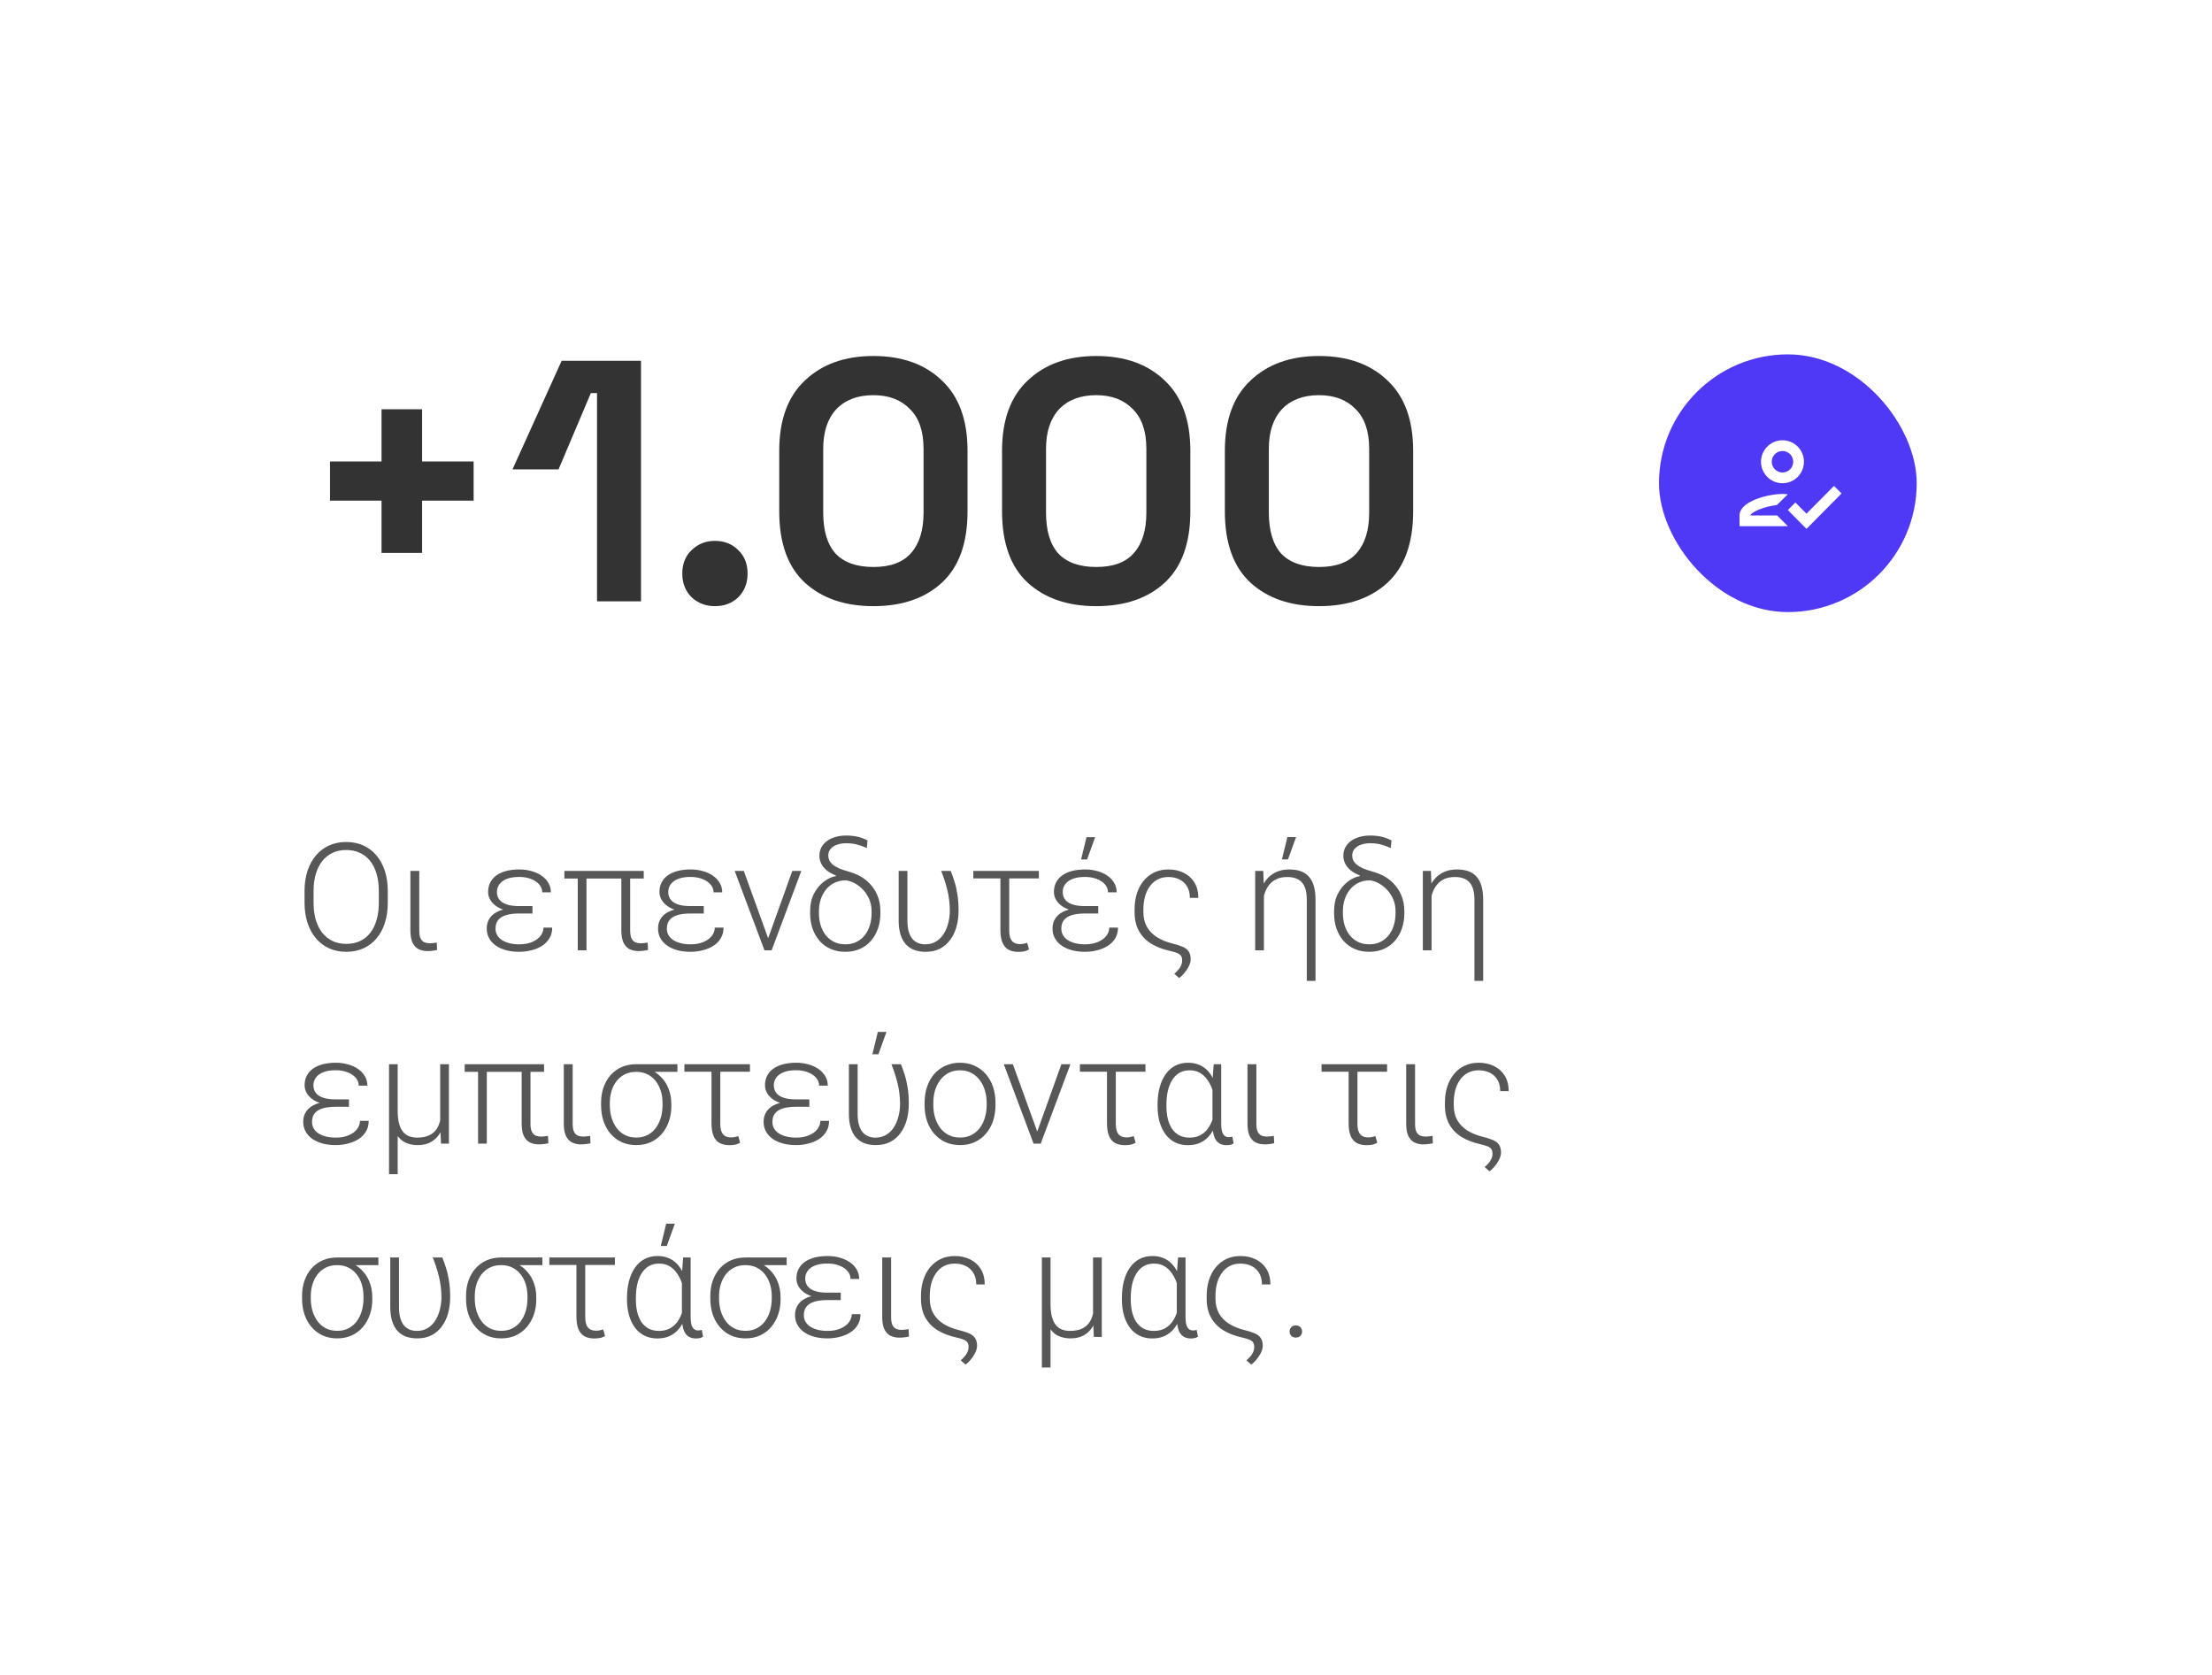 <?xml version="1.0" encoding="UTF-8"?>
<svg xmlns="http://www.w3.org/2000/svg" width="412" height="312" viewBox="0 0 412 312" fill="none">
  <g filter="url(#filter0_d_14473_7647)">
    <rect x="15" y="15" width="382" height="282" rx="24" fill="white" shape-rendering="crispEdges"></rect>
    <path d="M71.064 102.976V93.248H61.464V85.952H71.064V76.224H78.616V85.952H88.216V93.248H78.616V102.976H71.064ZM111.2 112V73.216H110.048L104.032 87.424H95.456L104.608 67.2H119.392V112H111.2ZM133.161 112.896C131.454 112.896 130.004 112.341 128.809 111.232C127.657 110.08 127.081 108.608 127.081 106.816C127.081 105.024 127.657 103.573 128.809 102.464C130.004 101.312 131.454 100.736 133.161 100.736C134.91 100.736 136.361 101.312 137.513 102.464C138.665 103.573 139.241 105.024 139.241 106.816C139.241 108.608 138.665 110.08 137.513 111.232C136.361 112.341 134.91 112.896 133.161 112.896ZM162.674 112.896C157.383 112.896 153.138 111.445 149.938 108.544C146.738 105.6 145.138 101.163 145.138 95.232V83.968C145.138 78.208 146.738 73.835 149.938 70.848C153.138 67.819 157.383 66.304 162.674 66.304C168.007 66.304 172.252 67.819 175.41 70.848C178.61 73.835 180.21 78.208 180.21 83.968V95.232C180.21 101.163 178.61 105.6 175.41 108.544C172.252 111.445 168.007 112.896 162.674 112.896ZM162.674 105.6C165.874 105.6 168.22 104.725 169.714 102.976C171.25 101.227 172.018 98.731 172.018 95.488V83.584C172.018 80.299 171.164 77.824 169.458 76.16C167.794 74.453 165.532 73.6 162.674 73.6C159.73 73.6 157.426 74.475 155.762 76.224C154.14 77.973 153.33 80.427 153.33 83.584V95.488C153.33 98.859 154.098 101.397 155.634 103.104C157.212 104.768 159.559 105.6 162.674 105.6ZM204.174 112.896C198.883 112.896 194.638 111.445 191.438 108.544C188.238 105.6 186.638 101.163 186.638 95.232V83.968C186.638 78.208 188.238 73.835 191.438 70.848C194.638 67.819 198.883 66.304 204.174 66.304C209.507 66.304 213.752 67.819 216.91 70.848C220.11 73.835 221.71 78.208 221.71 83.968V95.232C221.71 101.163 220.11 105.6 216.91 108.544C213.752 111.445 209.507 112.896 204.174 112.896ZM204.174 105.6C207.374 105.6 209.72 104.725 211.214 102.976C212.75 101.227 213.518 98.731 213.518 95.488V83.584C213.518 80.299 212.664 77.824 210.958 76.16C209.294 74.453 207.032 73.6 204.174 73.6C201.23 73.6 198.926 74.475 197.262 76.224C195.64 77.973 194.83 80.427 194.83 83.584V95.488C194.83 98.859 195.598 101.397 197.134 103.104C198.712 104.768 201.059 105.6 204.174 105.6ZM245.674 112.896C240.383 112.896 236.138 111.445 232.938 108.544C229.738 105.6 228.138 101.163 228.138 95.232V83.968C228.138 78.208 229.738 73.835 232.938 70.848C236.138 67.819 240.383 66.304 245.674 66.304C251.007 66.304 255.252 67.819 258.41 70.848C261.61 73.835 263.21 78.208 263.21 83.968V95.232C263.21 101.163 261.61 105.6 258.41 108.544C255.252 111.445 251.007 112.896 245.674 112.896ZM245.674 105.6C248.874 105.6 251.22 104.725 252.714 102.976C254.25 101.227 255.018 98.731 255.018 95.488V83.584C255.018 80.299 254.164 77.824 252.458 76.16C250.794 74.453 248.532 73.6 245.674 73.6C242.73 73.6 240.426 74.475 238.762 76.224C237.14 77.973 236.33 80.427 236.33 83.584V95.488C236.33 98.859 237.098 101.397 238.634 103.104C240.212 104.768 242.559 105.6 245.674 105.6Z" fill="#333333"></path>
    <rect x="309" y="66" width="48" height="48" rx="24" fill="#4F39F6"></rect>
    <g clip-path="url(#clip0_14473_7647)">
      <path d="M332 90C334.21 90 336 88.21 336 86C336 83.79 334.21 82 332 82C329.79 82 328 83.79 328 86C328 88.21 329.79 90 332 90ZM332 84C333.1 84 334 84.9 334 86C334 87.1 333.1 88 332 88C330.9 88 330 87.1 330 86C330 84.9 330.9 84 332 84ZM326 96C326.2 95.37 328.57 94.32 330.96 94.06L333 92.06C332.61 92.02 332.32 92 332 92C329.33 92 324 93.34 324 96V98H333L331 96H326ZM341.6 90.5L336.47 95.67L334.4 93.59L333 95L336.47 98.5L343 91.91L341.6 90.5Z" fill="white"></path>
    </g>
    <path d="M72.227 165.98V168.113C72.227 169.508 72.044 170.77 71.68 171.9C71.324 173.021 70.805 173.983 70.121 174.785C69.447 175.587 68.635 176.202 67.688 176.631C66.74 177.059 65.673 177.273 64.488 177.273C63.331 177.273 62.273 177.059 61.316 176.631C60.368 176.202 59.553 175.587 58.869 174.785C58.185 173.983 57.657 173.021 57.283 171.9C56.91 170.77 56.723 169.508 56.723 168.113V165.98C56.723 164.586 56.905 163.328 57.27 162.207C57.643 161.077 58.172 160.111 58.855 159.309C59.539 158.507 60.355 157.891 61.303 157.463C62.251 157.035 63.303 156.82 64.461 156.82C65.646 156.82 66.712 157.035 67.66 157.463C68.608 157.891 69.424 158.507 70.107 159.309C70.791 160.111 71.315 161.077 71.68 162.207C72.044 163.328 72.227 164.586 72.227 165.98ZM70.559 168.113V165.953C70.559 164.777 70.422 163.72 70.148 162.781C69.884 161.842 69.488 161.04 68.959 160.375C68.439 159.71 67.801 159.199 67.045 158.844C66.288 158.488 65.427 158.311 64.461 158.311C63.522 158.311 62.679 158.488 61.932 158.844C61.184 159.199 60.546 159.71 60.018 160.375C59.498 161.04 59.097 161.842 58.815 162.781C58.541 163.72 58.404 164.777 58.404 165.953V168.113C58.404 169.298 58.541 170.365 58.815 171.312C59.097 172.251 59.503 173.058 60.031 173.732C60.56 174.398 61.198 174.908 61.945 175.264C62.702 175.619 63.55 175.797 64.488 175.797C65.463 175.797 66.325 175.619 67.072 175.264C67.82 174.908 68.453 174.398 68.973 173.732C69.492 173.058 69.884 172.251 70.148 171.312C70.422 170.365 70.559 169.298 70.559 168.113ZM76.438 162.207H78.092V173.268C78.092 173.951 78.178 174.466 78.352 174.812C78.534 175.159 78.771 175.391 79.062 175.51C79.363 175.628 79.682 175.688 80.019 175.688C80.266 175.688 80.498 175.674 80.717 175.646C80.945 175.61 81.154 175.578 81.346 175.551L81.414 176.918C81.213 176.982 80.949 177.032 80.621 177.068C80.302 177.114 79.983 177.137 79.664 177.137C79.035 177.137 78.479 177.023 77.996 176.795C77.513 176.558 77.13 176.157 76.848 175.592C76.574 175.018 76.438 174.238 76.438 173.254V162.207ZM96.535 169.084H99.174V170.137H96.658C95.71 170.137 94.913 170.237 94.266 170.438C93.618 170.629 93.126 170.934 92.789 171.354C92.461 171.764 92.297 172.301 92.297 172.967C92.297 173.386 92.393 173.773 92.584 174.129C92.775 174.484 93.062 174.794 93.445 175.059C93.828 175.314 94.293 175.514 94.84 175.66C95.387 175.806 96.011 175.879 96.713 175.879C97.624 175.879 98.417 175.738 99.092 175.455C99.766 175.173 100.29 174.794 100.664 174.32C101.038 173.846 101.225 173.327 101.225 172.762H102.852C102.852 173.536 102.674 174.211 102.318 174.785C101.972 175.35 101.503 175.82 100.91 176.193C100.318 176.558 99.657 176.827 98.928 177C98.199 177.182 97.46 177.273 96.713 177.273C95.838 177.273 95.031 177.178 94.293 176.986C93.555 176.786 92.912 176.499 92.365 176.125C91.828 175.751 91.408 175.296 91.107 174.758C90.807 174.22 90.656 173.614 90.656 172.939C90.656 172.32 90.784 171.773 91.039 171.299C91.294 170.816 91.668 170.41 92.16 170.082C92.652 169.754 93.263 169.508 93.992 169.344C94.731 169.171 95.578 169.084 96.535 169.084ZM99.174 169.836H96.535C95.66 169.836 94.872 169.74 94.17 169.549C93.477 169.357 92.889 169.093 92.406 168.756C91.923 168.41 91.554 168.013 91.299 167.566C91.044 167.12 90.916 166.641 90.916 166.131C90.916 165.456 91.053 164.859 91.326 164.34C91.6 163.811 91.992 163.369 92.502 163.014C93.012 162.658 93.623 162.389 94.334 162.207C95.045 162.025 95.838 161.934 96.713 161.934C97.515 161.934 98.267 162.034 98.969 162.234C99.68 162.426 100.309 162.708 100.855 163.082C101.402 163.456 101.831 163.907 102.141 164.436C102.451 164.955 102.605 165.543 102.605 166.199H100.992C100.992 165.634 100.801 165.137 100.418 164.709C100.035 164.281 99.52 163.943 98.873 163.697C98.226 163.451 97.506 163.328 96.713 163.328C95.756 163.328 94.967 163.456 94.348 163.711C93.737 163.966 93.286 164.303 92.994 164.723C92.703 165.142 92.557 165.607 92.557 166.117C92.557 166.509 92.634 166.869 92.789 167.197C92.944 167.516 93.186 167.794 93.514 168.031C93.842 168.259 94.266 168.437 94.785 168.564C95.305 168.692 95.929 168.756 96.658 168.756H99.174V169.836ZM119.9 162.207V163.629H105.121V162.207H119.9ZM109.236 162.207V177H107.609V162.207H109.236ZM115.73 162.207H117.371V173.268C117.371 173.951 117.462 174.466 117.645 174.812C117.827 175.159 118.064 175.391 118.355 175.51C118.647 175.628 118.962 175.688 119.299 175.688C119.545 175.688 119.782 175.674 120.01 175.646C120.238 175.61 120.443 175.578 120.625 175.551L120.707 176.918C120.507 176.982 120.242 177.032 119.914 177.068C119.595 177.114 119.276 177.137 118.957 177.137C118.328 177.137 117.772 177.023 117.289 176.795C116.806 176.558 116.423 176.157 116.141 175.592C115.867 175.018 115.73 174.238 115.73 173.254V162.207ZM128.445 169.084H131.084V170.137H128.568C127.62 170.137 126.823 170.237 126.176 170.438C125.529 170.629 125.036 170.934 124.699 171.354C124.371 171.764 124.207 172.301 124.207 172.967C124.207 173.386 124.303 173.773 124.494 174.129C124.686 174.484 124.973 174.794 125.355 175.059C125.738 175.314 126.203 175.514 126.75 175.66C127.297 175.806 127.921 175.879 128.623 175.879C129.535 175.879 130.327 175.738 131.002 175.455C131.676 175.173 132.201 174.794 132.574 174.32C132.948 173.846 133.135 173.327 133.135 172.762H134.762C134.762 173.536 134.584 174.211 134.229 174.785C133.882 175.35 133.413 175.82 132.82 176.193C132.228 176.558 131.567 176.827 130.838 177C130.109 177.182 129.37 177.273 128.623 177.273C127.748 177.273 126.941 177.178 126.203 176.986C125.465 176.786 124.822 176.499 124.275 176.125C123.738 175.751 123.318 175.296 123.018 174.758C122.717 174.22 122.566 173.614 122.566 172.939C122.566 172.32 122.694 171.773 122.949 171.299C123.204 170.816 123.578 170.41 124.07 170.082C124.562 169.754 125.173 169.508 125.902 169.344C126.641 169.171 127.488 169.084 128.445 169.084ZM131.084 169.836H128.445C127.57 169.836 126.782 169.74 126.08 169.549C125.387 169.357 124.799 169.093 124.316 168.756C123.833 168.41 123.464 168.013 123.209 167.566C122.954 167.12 122.826 166.641 122.826 166.131C122.826 165.456 122.963 164.859 123.236 164.34C123.51 163.811 123.902 163.369 124.412 163.014C124.923 162.658 125.533 162.389 126.244 162.207C126.955 162.025 127.748 161.934 128.623 161.934C129.425 161.934 130.177 162.034 130.879 162.234C131.59 162.426 132.219 162.708 132.766 163.082C133.312 163.456 133.741 163.907 134.051 164.436C134.361 164.955 134.516 165.543 134.516 166.199H132.902C132.902 165.634 132.711 165.137 132.328 164.709C131.945 164.281 131.43 163.943 130.783 163.697C130.136 163.451 129.416 163.328 128.623 163.328C127.666 163.328 126.878 163.456 126.258 163.711C125.647 163.966 125.196 164.303 124.904 164.723C124.613 165.142 124.467 165.607 124.467 166.117C124.467 166.509 124.544 166.869 124.699 167.197C124.854 167.516 125.096 167.794 125.424 168.031C125.752 168.259 126.176 168.437 126.695 168.564C127.215 168.692 127.839 168.756 128.568 168.756H131.084V169.836ZM142.828 175.428L147.572 162.207H149.254L143.717 177H142.527L142.828 175.428ZM138.535 162.207L143.334 175.469L143.594 177H142.391L136.84 162.207H138.535ZM152.617 159.377C152.617 158.639 152.822 157.987 153.232 157.422C153.652 156.857 154.235 156.415 154.982 156.096C155.739 155.777 156.618 155.617 157.621 155.617C158.341 155.617 159.02 155.686 159.658 155.822C160.305 155.959 160.948 156.196 161.586 156.533L161.449 157.941C160.93 157.714 160.365 157.508 159.754 157.326C159.152 157.144 158.432 157.053 157.594 157.053C156.974 157.053 156.409 157.144 155.898 157.326C155.397 157.499 155.001 157.759 154.709 158.105C154.417 158.443 154.271 158.853 154.271 159.336C154.271 159.628 154.331 159.915 154.449 160.197C154.568 160.471 154.768 160.735 155.051 160.99C155.333 161.236 155.721 161.473 156.213 161.701C156.705 161.92 157.32 162.13 158.059 162.33C159.38 162.695 160.479 163.242 161.354 163.971C162.229 164.7 162.885 165.552 163.322 166.527C163.76 167.503 163.979 168.546 163.979 169.658V170.109C163.979 171.139 163.824 172.092 163.514 172.967C163.213 173.842 162.775 174.603 162.201 175.25C161.636 175.888 160.952 176.385 160.15 176.74C159.348 177.096 158.451 177.273 157.457 177.273C156.445 177.273 155.534 177.096 154.723 176.74C153.921 176.385 153.232 175.888 152.658 175.25C152.093 174.603 151.656 173.842 151.346 172.967C151.045 172.092 150.895 171.139 150.895 170.109V169.658C150.895 168.446 151.127 167.384 151.592 166.473C152.066 165.552 152.667 164.809 153.396 164.244C154.135 163.67 154.9 163.31 155.693 163.164V163.055C154.973 162.772 154.385 162.439 153.93 162.057C153.474 161.665 153.141 161.241 152.932 160.785C152.722 160.329 152.617 159.86 152.617 159.377ZM152.535 169.658V170.109C152.535 170.884 152.64 171.618 152.85 172.311C153.059 173.003 153.369 173.618 153.779 174.156C154.199 174.685 154.714 175.104 155.324 175.414C155.935 175.724 156.646 175.879 157.457 175.879C158.259 175.879 158.961 175.724 159.562 175.414C160.173 175.104 160.684 174.685 161.094 174.156C161.504 173.618 161.814 173.003 162.023 172.311C162.233 171.618 162.338 170.884 162.338 170.109V169.658C162.338 168.938 162.21 168.259 161.955 167.621C161.709 166.983 161.363 166.409 160.916 165.898C160.479 165.388 159.977 164.964 159.412 164.627C158.847 164.29 158.245 164.066 157.607 163.957C156.787 163.957 156.058 164.112 155.42 164.422C154.791 164.732 154.262 165.156 153.834 165.693C153.406 166.231 153.082 166.842 152.863 167.525C152.645 168.209 152.535 168.92 152.535 169.658ZM167.383 162.207H169.01V171.463C169.01 172.256 169.092 172.935 169.256 173.5C169.42 174.065 169.648 174.521 169.939 174.867C170.24 175.214 170.591 175.469 170.992 175.633C171.393 175.797 171.831 175.879 172.305 175.879C173.098 175.879 173.781 175.701 174.355 175.346C174.939 174.99 175.417 174.512 175.791 173.91C176.165 173.299 176.443 172.625 176.625 171.887C176.816 171.139 176.912 170.378 176.912 169.604C176.903 168.236 176.743 166.938 176.434 165.707C176.124 164.467 175.745 163.301 175.299 162.207H177.076C177.322 162.809 177.555 163.465 177.773 164.176C178.001 164.878 178.184 165.671 178.32 166.555C178.466 167.439 178.539 168.446 178.539 169.576C178.539 170.643 178.411 171.645 178.156 172.584C177.901 173.514 177.514 174.329 176.994 175.031C176.484 175.733 175.846 176.285 175.08 176.686C174.314 177.077 173.417 177.273 172.387 177.273C171.63 177.273 170.942 177.164 170.322 176.945C169.712 176.717 169.188 176.371 168.75 175.906C168.312 175.432 167.975 174.826 167.738 174.088C167.501 173.34 167.383 172.456 167.383 171.436V162.207ZM193.496 162.207V163.602H181.287V162.207H193.496ZM186.332 162.207H187.973V173.24C187.973 173.924 188.059 174.457 188.232 174.84C188.406 175.214 188.643 175.473 188.943 175.619C189.244 175.765 189.581 175.838 189.955 175.838C190.219 175.838 190.461 175.815 190.68 175.77C190.898 175.724 191.113 175.669 191.322 175.605L191.664 176.836C191.336 177.027 191.003 177.15 190.666 177.205C190.338 177.26 190.001 177.287 189.654 177.287C188.934 177.287 188.328 177.15 187.836 176.877C187.344 176.604 186.97 176.166 186.715 175.564C186.46 174.963 186.332 174.17 186.332 173.186V162.207ZM201.918 169.084H204.557V170.137H202.041C201.093 170.137 200.296 170.237 199.648 170.438C199.001 170.629 198.509 170.934 198.172 171.354C197.844 171.764 197.68 172.301 197.68 172.967C197.68 173.386 197.775 173.773 197.967 174.129C198.158 174.484 198.445 174.794 198.828 175.059C199.211 175.314 199.676 175.514 200.223 175.66C200.77 175.806 201.394 175.879 202.096 175.879C203.007 175.879 203.8 175.738 204.475 175.455C205.149 175.173 205.673 174.794 206.047 174.32C206.421 173.846 206.607 173.327 206.607 172.762H208.234C208.234 173.536 208.057 174.211 207.701 174.785C207.355 175.35 206.885 175.82 206.293 176.193C205.701 176.558 205.04 176.827 204.311 177C203.581 177.182 202.843 177.273 202.096 177.273C201.221 177.273 200.414 177.178 199.676 176.986C198.938 176.786 198.295 176.499 197.748 176.125C197.21 175.751 196.791 175.296 196.49 174.758C196.189 174.22 196.039 173.614 196.039 172.939C196.039 172.32 196.167 171.773 196.422 171.299C196.677 170.816 197.051 170.41 197.543 170.082C198.035 169.754 198.646 169.508 199.375 169.344C200.113 169.171 200.961 169.084 201.918 169.084ZM204.557 169.836H201.918C201.043 169.836 200.255 169.74 199.553 169.549C198.86 169.357 198.272 169.093 197.789 168.756C197.306 168.41 196.937 168.013 196.682 167.566C196.426 167.12 196.299 166.641 196.299 166.131C196.299 165.456 196.436 164.859 196.709 164.34C196.982 163.811 197.374 163.369 197.885 163.014C198.395 162.658 199.006 162.389 199.717 162.207C200.428 162.025 201.221 161.934 202.096 161.934C202.898 161.934 203.65 162.034 204.352 162.234C205.062 162.426 205.691 162.708 206.238 163.082C206.785 163.456 207.214 163.907 207.523 164.436C207.833 164.955 207.988 165.543 207.988 166.199H206.375C206.375 165.634 206.184 165.137 205.801 164.709C205.418 164.281 204.903 163.943 204.256 163.697C203.609 163.451 202.889 163.328 202.096 163.328C201.139 163.328 200.35 163.456 199.73 163.711C199.12 163.966 198.669 164.303 198.377 164.723C198.085 165.142 197.939 165.607 197.939 166.117C197.939 166.509 198.017 166.869 198.172 167.197C198.327 167.516 198.568 167.794 198.896 168.031C199.225 168.259 199.648 168.437 200.168 168.564C200.688 168.692 201.312 168.756 202.041 168.756H204.557V169.836ZM201.357 160.074L202.369 155.918H203.982L202.479 160.074H201.357ZM217.627 161.934C218.657 161.934 219.591 162.134 220.43 162.535C221.268 162.936 221.938 163.529 222.439 164.312C222.941 165.096 223.191 166.067 223.191 167.225H221.619C221.619 166.404 221.451 165.707 221.113 165.133C220.776 164.549 220.307 164.107 219.705 163.807C219.104 163.497 218.411 163.342 217.627 163.342C216.834 163.342 216.141 163.506 215.549 163.834C214.965 164.153 214.482 164.595 214.1 165.16C213.717 165.716 213.43 166.354 213.238 167.074C213.056 167.785 212.965 168.533 212.965 169.316V169.891C212.965 170.921 213.179 171.823 213.607 172.598C214.036 173.363 214.651 174.006 215.453 174.525C216.264 175.045 217.24 175.446 218.379 175.729C219.135 175.911 219.764 176.111 220.266 176.33C220.767 176.54 221.141 176.827 221.387 177.191C221.642 177.556 221.77 178.053 221.77 178.682C221.76 179.119 221.633 179.57 221.387 180.035C221.15 180.5 220.863 180.924 220.525 181.307C220.197 181.689 219.896 181.972 219.623 182.154L218.721 181.361C218.967 181.152 219.199 180.924 219.418 180.678C219.646 180.432 219.828 180.158 219.965 179.857C220.111 179.557 220.184 179.219 220.184 178.846C220.184 178.499 220.111 178.221 219.965 178.012C219.828 177.811 219.596 177.643 219.268 177.506C218.939 177.369 218.493 177.237 217.928 177.109C216.57 176.809 215.398 176.357 214.414 175.756C213.43 175.145 212.669 174.357 212.131 173.391C211.593 172.424 211.324 171.258 211.324 169.891V169.316C211.324 168.277 211.465 167.311 211.748 166.418C212.031 165.516 212.445 164.732 212.992 164.066C213.539 163.392 214.2 162.868 214.975 162.494C215.758 162.12 216.643 161.934 217.627 161.934ZM235.414 165.365V177H233.787V162.207H235.291L235.414 165.365ZM235.113 169.275L234.266 169.289C234.266 168.223 234.389 167.243 234.635 166.35C234.881 165.447 235.25 164.668 235.742 164.012C236.234 163.346 236.845 162.836 237.574 162.48C238.303 162.116 239.146 161.934 240.104 161.934C240.887 161.934 241.585 162.034 242.195 162.234C242.806 162.435 243.321 162.763 243.74 163.219C244.16 163.665 244.479 164.253 244.697 164.982C244.916 165.702 245.025 166.587 245.025 167.635V182.688H243.398V167.635C243.398 166.796 243.312 166.104 243.139 165.557C242.965 165.001 242.715 164.563 242.387 164.244C242.059 163.916 241.671 163.684 241.225 163.547C240.787 163.41 240.295 163.342 239.748 163.342C238.864 163.342 238.126 163.51 237.533 163.848C236.941 164.176 236.467 164.627 236.111 165.201C235.756 165.766 235.501 166.404 235.346 167.115C235.191 167.817 235.113 168.537 235.113 169.275ZM238.777 160.061L239.789 155.904H241.402L239.898 160.061H238.777ZM250.207 159.377C250.207 158.639 250.412 157.987 250.822 157.422C251.242 156.857 251.825 156.415 252.572 156.096C253.329 155.777 254.208 155.617 255.211 155.617C255.931 155.617 256.61 155.686 257.248 155.822C257.895 155.959 258.538 156.196 259.176 156.533L259.039 157.941C258.52 157.714 257.954 157.508 257.344 157.326C256.742 157.144 256.022 157.053 255.184 157.053C254.564 157.053 253.999 157.144 253.488 157.326C252.987 157.499 252.59 157.759 252.299 158.105C252.007 158.443 251.861 158.853 251.861 159.336C251.861 159.628 251.921 159.915 252.039 160.197C252.158 160.471 252.358 160.735 252.641 160.99C252.923 161.236 253.311 161.473 253.803 161.701C254.295 161.92 254.91 162.13 255.648 162.33C256.97 162.695 258.068 163.242 258.943 163.971C259.818 164.7 260.475 165.552 260.912 166.527C261.35 167.503 261.568 168.546 261.568 169.658V170.109C261.568 171.139 261.413 172.092 261.104 172.967C260.803 173.842 260.365 174.603 259.791 175.25C259.226 175.888 258.542 176.385 257.74 176.74C256.938 177.096 256.04 177.273 255.047 177.273C254.035 177.273 253.124 177.096 252.312 176.74C251.51 176.385 250.822 175.888 250.248 175.25C249.683 174.603 249.245 173.842 248.936 172.967C248.635 172.092 248.484 171.139 248.484 170.109V169.658C248.484 168.446 248.717 167.384 249.182 166.473C249.656 165.552 250.257 164.809 250.986 164.244C251.725 163.67 252.49 163.31 253.283 163.164V163.055C252.563 162.772 251.975 162.439 251.52 162.057C251.064 161.665 250.731 161.241 250.521 160.785C250.312 160.329 250.207 159.86 250.207 159.377ZM250.125 169.658V170.109C250.125 170.884 250.23 171.618 250.439 172.311C250.649 173.003 250.959 173.618 251.369 174.156C251.788 174.685 252.303 175.104 252.914 175.414C253.525 175.724 254.236 175.879 255.047 175.879C255.849 175.879 256.551 175.724 257.152 175.414C257.763 175.104 258.273 174.685 258.684 174.156C259.094 173.618 259.404 173.003 259.613 172.311C259.823 171.618 259.928 170.884 259.928 170.109V169.658C259.928 168.938 259.8 168.259 259.545 167.621C259.299 166.983 258.952 166.409 258.506 165.898C258.068 165.388 257.567 164.964 257.002 164.627C256.437 164.29 255.835 164.066 255.197 163.957C254.377 163.957 253.648 164.112 253.01 164.422C252.381 164.732 251.852 165.156 251.424 165.693C250.995 166.231 250.672 166.842 250.453 167.525C250.234 168.209 250.125 168.92 250.125 169.658ZM266.641 165.365V177H265.014V162.207H266.518L266.641 165.365ZM266.34 169.275L265.492 169.289C265.492 168.223 265.615 167.243 265.861 166.35C266.107 165.447 266.477 164.668 266.969 164.012C267.461 163.346 268.072 162.836 268.801 162.48C269.53 162.116 270.373 161.934 271.33 161.934C272.114 161.934 272.811 162.034 273.422 162.234C274.033 162.435 274.548 162.763 274.967 163.219C275.386 163.665 275.705 164.253 275.924 164.982C276.143 165.702 276.252 166.587 276.252 167.635V182.688H274.625V167.635C274.625 166.796 274.538 166.104 274.365 165.557C274.192 165.001 273.941 164.563 273.613 164.244C273.285 163.916 272.898 163.684 272.451 163.547C272.014 163.41 271.521 163.342 270.975 163.342C270.09 163.342 269.352 163.51 268.76 163.848C268.167 164.176 267.693 164.627 267.338 165.201C266.982 165.766 266.727 166.404 266.572 167.115C266.417 167.817 266.34 168.537 266.34 169.275ZM62.355 205.084H64.994V206.137H62.478C61.531 206.137 60.733 206.237 60.086 206.438C59.439 206.629 58.947 206.934 58.609 207.354C58.281 207.764 58.117 208.301 58.117 208.967C58.117 209.386 58.213 209.773 58.404 210.129C58.596 210.484 58.883 210.794 59.266 211.059C59.648 211.314 60.113 211.514 60.66 211.66C61.207 211.806 61.831 211.879 62.533 211.879C63.445 211.879 64.238 211.738 64.912 211.455C65.587 211.173 66.111 210.794 66.484 210.32C66.858 209.846 67.045 209.327 67.045 208.762H68.672C68.672 209.536 68.494 210.211 68.139 210.785C67.792 211.35 67.323 211.82 66.731 212.193C66.138 212.558 65.477 212.827 64.748 213C64.019 213.182 63.281 213.273 62.533 213.273C61.658 213.273 60.852 213.178 60.113 212.986C59.375 212.786 58.732 212.499 58.185 212.125C57.648 211.751 57.228 211.296 56.928 210.758C56.627 210.22 56.477 209.614 56.477 208.939C56.477 208.32 56.604 207.773 56.859 207.299C57.115 206.816 57.488 206.41 57.98 206.082C58.473 205.754 59.083 205.508 59.812 205.344C60.551 205.171 61.398 205.084 62.355 205.084ZM64.994 205.836H62.355C61.48 205.836 60.692 205.74 59.99 205.549C59.297 205.357 58.71 205.093 58.227 204.756C57.743 204.41 57.374 204.013 57.119 203.566C56.864 203.12 56.736 202.641 56.736 202.131C56.736 201.456 56.873 200.859 57.147 200.34C57.42 199.811 57.812 199.369 58.322 199.014C58.833 198.658 59.443 198.389 60.154 198.207C60.865 198.025 61.658 197.934 62.533 197.934C63.335 197.934 64.087 198.034 64.789 198.234C65.5 198.426 66.129 198.708 66.676 199.082C67.223 199.456 67.651 199.907 67.961 200.436C68.271 200.955 68.426 201.543 68.426 202.199H66.812C66.812 201.634 66.621 201.137 66.238 200.709C65.856 200.281 65.341 199.943 64.693 199.697C64.046 199.451 63.326 199.328 62.533 199.328C61.576 199.328 60.788 199.456 60.168 199.711C59.557 199.966 59.106 200.303 58.815 200.723C58.523 201.142 58.377 201.607 58.377 202.117C58.377 202.509 58.454 202.869 58.609 203.197C58.764 203.516 59.006 203.794 59.334 204.031C59.662 204.259 60.086 204.437 60.605 204.564C61.125 204.692 61.749 204.756 62.478 204.756H64.994V205.836ZM81.988 198.207H83.615V213H82.139L81.988 209.582V198.207ZM82.234 206.123L83.055 206.096C83.055 207.135 82.954 208.092 82.754 208.967C82.562 209.833 82.253 210.589 81.824 211.236C81.405 211.883 80.863 212.385 80.197 212.74C79.532 213.096 78.73 213.273 77.791 213.273C77.053 213.273 76.369 213.15 75.74 212.904C75.111 212.658 74.574 212.243 74.127 211.66C73.689 211.077 73.38 210.284 73.197 209.281L73.006 206.848H74.072C74.072 207.868 74.168 208.707 74.359 209.363C74.551 210.02 74.815 210.53 75.152 210.895C75.49 211.259 75.872 211.514 76.301 211.66C76.738 211.806 77.194 211.879 77.668 211.879C78.607 211.879 79.372 211.733 79.965 211.441C80.566 211.15 81.031 210.744 81.359 210.225C81.688 209.705 81.915 209.099 82.043 208.406C82.171 207.704 82.234 206.943 82.234 206.123ZM72.459 198.207H74.072V218.688H72.459V198.207ZM101.334 198.207V199.629H86.555V198.207H101.334ZM90.67 198.207V213H89.043V198.207H90.67ZM97.164 198.207H98.805V209.268C98.805 209.951 98.896 210.466 99.078 210.812C99.26 211.159 99.497 211.391 99.789 211.51C100.081 211.628 100.395 211.688 100.732 211.688C100.979 211.688 101.215 211.674 101.443 211.646C101.671 211.61 101.876 211.578 102.059 211.551L102.141 212.918C101.94 212.982 101.676 213.032 101.348 213.068C101.029 213.114 100.71 213.137 100.391 213.137C99.762 213.137 99.206 213.023 98.723 212.795C98.24 212.558 97.857 212.157 97.574 211.592C97.301 211.018 97.164 210.238 97.164 209.254V198.207ZM105.012 198.207H106.666V209.268C106.666 209.951 106.753 210.466 106.926 210.812C107.108 211.159 107.345 211.391 107.637 211.51C107.938 211.628 108.257 211.688 108.594 211.688C108.84 211.688 109.072 211.674 109.291 211.646C109.519 211.61 109.729 211.578 109.92 211.551L109.988 212.918C109.788 212.982 109.523 213.032 109.195 213.068C108.876 213.114 108.557 213.137 108.238 213.137C107.609 213.137 107.053 213.023 106.57 212.795C106.087 212.558 105.704 212.157 105.422 211.592C105.148 211.018 105.012 210.238 105.012 209.254V198.207ZM111.957 205.836V205.385C111.957 204.346 112.107 203.393 112.408 202.527C112.718 201.652 113.156 200.891 113.721 200.244C114.295 199.597 114.983 199.096 115.785 198.74C116.587 198.385 117.485 198.207 118.479 198.207C118.734 198.216 118.971 198.271 119.189 198.371C119.408 198.471 119.641 198.585 119.887 198.713C120.133 198.831 120.415 198.941 120.734 199.041C121.637 199.387 122.407 199.88 123.045 200.518C123.692 201.146 124.184 201.894 124.521 202.76C124.868 203.626 125.041 204.583 125.041 205.631V206.068C125.041 207.071 124.886 208.01 124.576 208.885C124.275 209.751 123.838 210.516 123.264 211.182C122.699 211.838 122.015 212.353 121.213 212.727C120.411 213.091 119.508 213.273 118.506 213.273C117.503 213.273 116.601 213.091 115.799 212.727C114.997 212.353 114.309 211.833 113.734 211.168C113.16 210.503 112.718 209.719 112.408 208.816C112.107 207.905 111.957 206.911 111.957 205.836ZM113.584 205.385V205.836C113.584 206.647 113.689 207.417 113.898 208.146C114.117 208.867 114.432 209.509 114.842 210.074C115.252 210.63 115.762 211.068 116.373 211.387C116.993 211.706 117.704 211.865 118.506 211.865C119.317 211.865 120.023 211.706 120.625 211.387C121.236 211.068 121.746 210.63 122.156 210.074C122.566 209.509 122.876 208.867 123.086 208.146C123.296 207.417 123.4 206.647 123.4 205.836V205.385C123.4 204.628 123.296 203.904 123.086 203.211C122.876 202.518 122.562 201.903 122.143 201.365C121.732 200.827 121.222 200.404 120.611 200.094C120.001 199.784 119.29 199.629 118.479 199.629C117.686 199.629 116.984 199.784 116.373 200.094C115.762 200.404 115.247 200.827 114.828 201.365C114.418 201.903 114.108 202.518 113.898 203.211C113.689 203.904 113.584 204.628 113.584 205.385ZM126.176 198.207V199.629H118.465V198.207H126.176ZM139.684 198.207V199.602H127.475V198.207H139.684ZM132.52 198.207H134.16V209.24C134.16 209.924 134.247 210.457 134.42 210.84C134.593 211.214 134.83 211.473 135.131 211.619C135.432 211.765 135.769 211.838 136.143 211.838C136.407 211.838 136.648 211.815 136.867 211.77C137.086 211.724 137.3 211.669 137.51 211.605L137.852 212.836C137.523 213.027 137.191 213.15 136.854 213.205C136.525 213.26 136.188 213.287 135.842 213.287C135.122 213.287 134.516 213.15 134.023 212.877C133.531 212.604 133.158 212.166 132.902 211.564C132.647 210.963 132.52 210.17 132.52 209.186V198.207ZM148.105 205.084H150.744V206.137H148.229C147.281 206.137 146.483 206.237 145.836 206.438C145.189 206.629 144.697 206.934 144.359 207.354C144.031 207.764 143.867 208.301 143.867 208.967C143.867 209.386 143.963 209.773 144.154 210.129C144.346 210.484 144.633 210.794 145.016 211.059C145.398 211.314 145.863 211.514 146.41 211.66C146.957 211.806 147.581 211.879 148.283 211.879C149.195 211.879 149.988 211.738 150.662 211.455C151.337 211.173 151.861 210.794 152.234 210.32C152.608 209.846 152.795 209.327 152.795 208.762H154.422C154.422 209.536 154.244 210.211 153.889 210.785C153.542 211.35 153.073 211.82 152.48 212.193C151.888 212.558 151.227 212.827 150.498 213C149.769 213.182 149.031 213.273 148.283 213.273C147.408 213.273 146.602 213.178 145.863 212.986C145.125 212.786 144.482 212.499 143.936 212.125C143.398 211.751 142.979 211.296 142.678 210.758C142.377 210.22 142.227 209.614 142.227 208.939C142.227 208.32 142.354 207.773 142.609 207.299C142.865 206.816 143.238 206.41 143.73 206.082C144.223 205.754 144.833 205.508 145.562 205.344C146.301 205.171 147.148 205.084 148.105 205.084ZM150.744 205.836H148.105C147.23 205.836 146.442 205.74 145.74 205.549C145.048 205.357 144.46 205.093 143.977 204.756C143.493 204.41 143.124 204.013 142.869 203.566C142.614 203.12 142.486 202.641 142.486 202.131C142.486 201.456 142.623 200.859 142.896 200.34C143.17 199.811 143.562 199.369 144.072 199.014C144.583 198.658 145.193 198.389 145.904 198.207C146.615 198.025 147.408 197.934 148.283 197.934C149.085 197.934 149.837 198.034 150.539 198.234C151.25 198.426 151.879 198.708 152.426 199.082C152.973 199.456 153.401 199.907 153.711 200.436C154.021 200.955 154.176 201.543 154.176 202.199H152.562C152.562 201.634 152.371 201.137 151.988 200.709C151.605 200.281 151.09 199.943 150.443 199.697C149.796 199.451 149.076 199.328 148.283 199.328C147.326 199.328 146.538 199.456 145.918 199.711C145.307 199.966 144.856 200.303 144.564 200.723C144.273 201.142 144.127 201.607 144.127 202.117C144.127 202.509 144.204 202.869 144.359 203.197C144.514 203.516 144.756 203.794 145.084 204.031C145.412 204.259 145.836 204.437 146.355 204.564C146.875 204.692 147.499 204.756 148.229 204.756H150.744V205.836ZM158.113 198.207H159.74V207.463C159.74 208.256 159.822 208.935 159.986 209.5C160.15 210.065 160.378 210.521 160.67 210.867C160.971 211.214 161.322 211.469 161.723 211.633C162.124 211.797 162.561 211.879 163.035 211.879C163.828 211.879 164.512 211.701 165.086 211.346C165.669 210.99 166.148 210.512 166.521 209.91C166.895 209.299 167.173 208.625 167.355 207.887C167.547 207.139 167.643 206.378 167.643 205.604C167.633 204.236 167.474 202.938 167.164 201.707C166.854 200.467 166.476 199.301 166.029 198.207H167.807C168.053 198.809 168.285 199.465 168.504 200.176C168.732 200.878 168.914 201.671 169.051 202.555C169.197 203.439 169.27 204.446 169.27 205.576C169.27 206.643 169.142 207.645 168.887 208.584C168.632 209.514 168.244 210.329 167.725 211.031C167.214 211.733 166.576 212.285 165.811 212.686C165.045 213.077 164.147 213.273 163.117 213.273C162.361 213.273 161.673 213.164 161.053 212.945C160.442 212.717 159.918 212.371 159.48 211.906C159.043 211.432 158.706 210.826 158.469 210.088C158.232 209.34 158.113 208.456 158.113 207.436V198.207ZM162.488 196.348L163.5 192.191H165.113L163.609 196.348H162.488ZM172.209 205.836V205.385C172.209 204.309 172.364 203.316 172.674 202.404C172.984 201.493 173.426 200.704 174 200.039C174.583 199.374 175.281 198.859 176.092 198.494C176.903 198.12 177.805 197.934 178.799 197.934C179.801 197.934 180.708 198.12 181.52 198.494C182.331 198.859 183.028 199.374 183.611 200.039C184.195 200.704 184.641 201.493 184.951 202.404C185.261 203.316 185.416 204.309 185.416 205.385V205.836C185.416 206.911 185.261 207.905 184.951 208.816C184.641 209.719 184.195 210.503 183.611 211.168C183.037 211.833 182.344 212.353 181.533 212.727C180.722 213.091 179.82 213.273 178.826 213.273C177.824 213.273 176.917 213.091 176.105 212.727C175.294 212.353 174.597 211.833 174.014 211.168C173.43 210.503 172.984 209.719 172.674 208.816C172.364 207.905 172.209 206.911 172.209 205.836ZM173.836 205.385V205.836C173.836 206.647 173.945 207.417 174.164 208.146C174.383 208.867 174.702 209.509 175.121 210.074C175.54 210.63 176.06 211.068 176.68 211.387C177.299 211.706 178.015 211.865 178.826 211.865C179.628 211.865 180.335 211.706 180.945 211.387C181.565 211.068 182.085 210.63 182.504 210.074C182.923 209.509 183.238 208.867 183.447 208.146C183.666 207.417 183.775 206.647 183.775 205.836V205.385C183.775 204.583 183.666 203.822 183.447 203.102C183.238 202.382 182.919 201.739 182.49 201.174C182.071 200.609 181.551 200.162 180.932 199.834C180.312 199.506 179.601 199.342 178.799 199.342C177.997 199.342 177.286 199.506 176.666 199.834C176.055 200.162 175.536 200.609 175.107 201.174C174.688 201.739 174.369 202.382 174.15 203.102C173.941 203.822 173.836 204.583 173.836 205.385ZM192.949 211.428L197.693 198.207H199.375L193.838 213H192.648L192.949 211.428ZM188.656 198.207L193.455 211.469L193.715 213H192.512L186.961 198.207H188.656ZM213.348 198.207V199.602H201.139V198.207H213.348ZM206.184 198.207H207.824V209.24C207.824 209.924 207.911 210.457 208.084 210.84C208.257 211.214 208.494 211.473 208.795 211.619C209.096 211.765 209.433 211.838 209.807 211.838C210.071 211.838 210.312 211.815 210.531 211.77C210.75 211.724 210.964 211.669 211.174 211.605L211.516 212.836C211.188 213.027 210.855 213.15 210.518 213.205C210.189 213.26 209.852 213.287 209.506 213.287C208.786 213.287 208.18 213.15 207.688 212.877C207.195 212.604 206.822 212.166 206.566 211.564C206.311 210.963 206.184 210.17 206.184 209.186V198.207ZM215.604 206.014V205.727C215.604 204.56 215.731 203.503 215.986 202.555C216.242 201.598 216.611 200.777 217.094 200.094C217.577 199.401 218.169 198.868 218.871 198.494C219.582 198.12 220.389 197.934 221.291 197.934C221.965 197.934 222.576 198.034 223.123 198.234C223.67 198.426 224.158 198.708 224.586 199.082C225.014 199.456 225.383 199.907 225.693 200.436C226.012 200.964 226.277 201.557 226.486 202.213C226.696 202.869 226.855 203.58 226.965 204.346V207.107C226.846 208.001 226.646 208.826 226.363 209.582C226.081 210.329 225.707 210.981 225.242 211.537C224.777 212.093 224.212 212.526 223.547 212.836C222.882 213.137 222.12 213.287 221.264 213.287C220.37 213.287 219.573 213.114 218.871 212.768C218.169 212.421 217.577 211.924 217.094 211.277C216.611 210.63 216.242 209.865 215.986 208.98C215.731 208.087 215.604 207.098 215.604 206.014ZM217.258 205.727V206.014C217.258 206.861 217.34 207.641 217.504 208.352C217.677 209.062 217.937 209.682 218.283 210.211C218.639 210.74 219.085 211.15 219.623 211.441C220.17 211.733 220.817 211.879 221.564 211.879C222.285 211.879 222.909 211.751 223.438 211.496C223.975 211.232 224.431 210.872 224.805 210.416C225.178 209.951 225.484 209.423 225.721 208.83C225.967 208.229 226.154 207.6 226.281 206.943V204.715C226.181 204.113 226.017 203.498 225.789 202.869C225.57 202.24 225.274 201.661 224.9 201.133C224.536 200.595 224.08 200.162 223.533 199.834C222.986 199.506 222.339 199.342 221.592 199.342C220.835 199.342 220.184 199.506 219.637 199.834C219.099 200.162 218.652 200.618 218.297 201.201C217.941 201.785 217.677 202.464 217.504 203.238C217.34 204.004 217.258 204.833 217.258 205.727ZM226.062 198.207H227.457V209.24C227.457 209.742 227.489 210.161 227.553 210.498C227.626 210.826 227.726 211.086 227.854 211.277C227.981 211.46 228.127 211.592 228.291 211.674C228.464 211.756 228.651 211.797 228.852 211.797C228.979 211.797 229.098 211.788 229.207 211.77C229.316 211.742 229.426 211.715 229.535 211.688L229.768 212.959C229.54 213.105 229.316 213.196 229.098 213.232C228.879 213.269 228.656 213.287 228.428 213.287C227.999 213.287 227.626 213.21 227.307 213.055C226.988 212.909 226.714 212.676 226.486 212.357C226.268 212.038 226.104 211.624 225.994 211.113C225.885 210.594 225.83 209.969 225.83 209.24V201.365L226.062 198.207ZM232.352 198.207H234.006V209.268C234.006 209.951 234.092 210.466 234.266 210.812C234.448 211.159 234.685 211.391 234.977 211.51C235.277 211.628 235.596 211.688 235.934 211.688C236.18 211.688 236.412 211.674 236.631 211.646C236.859 211.61 237.068 211.578 237.26 211.551L237.328 212.918C237.128 212.982 236.863 213.032 236.535 213.068C236.216 213.114 235.897 213.137 235.578 213.137C234.949 213.137 234.393 213.023 233.91 212.795C233.427 212.558 233.044 212.157 232.762 211.592C232.488 211.018 232.352 210.238 232.352 209.254V198.207ZM258.355 198.207V199.602H246.146V198.207H258.355ZM251.191 198.207H252.832V209.24C252.832 209.924 252.919 210.457 253.092 210.84C253.265 211.214 253.502 211.473 253.803 211.619C254.104 211.765 254.441 211.838 254.814 211.838C255.079 211.838 255.32 211.815 255.539 211.77C255.758 211.724 255.972 211.669 256.182 211.605L256.523 212.836C256.195 213.027 255.863 213.15 255.525 213.205C255.197 213.26 254.86 213.287 254.514 213.287C253.794 213.287 253.188 213.15 252.695 212.877C252.203 212.604 251.829 212.166 251.574 211.564C251.319 210.963 251.191 210.17 251.191 209.186V198.207ZM261.91 198.207H263.564V209.268C263.564 209.951 263.651 210.466 263.824 210.812C264.007 211.159 264.243 211.391 264.535 211.51C264.836 211.628 265.155 211.688 265.492 211.688C265.738 211.688 265.971 211.674 266.189 211.646C266.417 211.61 266.627 211.578 266.818 211.551L266.887 212.918C266.686 212.982 266.422 213.032 266.094 213.068C265.775 213.114 265.456 213.137 265.137 213.137C264.508 213.137 263.952 213.023 263.469 212.795C262.986 212.558 262.603 212.157 262.32 211.592C262.047 211.018 261.91 210.238 261.91 209.254V198.207ZM275.432 197.934C276.462 197.934 277.396 198.134 278.234 198.535C279.073 198.936 279.743 199.529 280.244 200.312C280.745 201.096 280.996 202.067 280.996 203.225H279.424C279.424 202.404 279.255 201.707 278.918 201.133C278.581 200.549 278.111 200.107 277.51 199.807C276.908 199.497 276.215 199.342 275.432 199.342C274.639 199.342 273.946 199.506 273.354 199.834C272.77 200.153 272.287 200.595 271.904 201.16C271.521 201.716 271.234 202.354 271.043 203.074C270.861 203.785 270.77 204.533 270.77 205.316V205.891C270.77 206.921 270.984 207.823 271.412 208.598C271.84 209.363 272.456 210.006 273.258 210.525C274.069 211.045 275.044 211.446 276.184 211.729C276.94 211.911 277.569 212.111 278.07 212.33C278.572 212.54 278.945 212.827 279.191 213.191C279.447 213.556 279.574 214.053 279.574 214.682C279.565 215.119 279.438 215.57 279.191 216.035C278.954 216.5 278.667 216.924 278.33 217.307C278.002 217.689 277.701 217.972 277.428 218.154L276.525 217.361C276.771 217.152 277.004 216.924 277.223 216.678C277.451 216.432 277.633 216.158 277.77 215.857C277.915 215.557 277.988 215.219 277.988 214.846C277.988 214.499 277.915 214.221 277.77 214.012C277.633 213.811 277.4 213.643 277.072 213.506C276.744 213.369 276.298 213.237 275.732 213.109C274.374 212.809 273.203 212.357 272.219 211.756C271.234 211.145 270.473 210.357 269.936 209.391C269.398 208.424 269.129 207.258 269.129 205.891V205.316C269.129 204.277 269.27 203.311 269.553 202.418C269.835 201.516 270.25 200.732 270.797 200.066C271.344 199.392 272.005 198.868 272.779 198.494C273.563 198.12 274.447 197.934 275.432 197.934ZM56.258 241.836V241.385C56.258 240.346 56.408 239.393 56.709 238.527C57.019 237.652 57.456 236.891 58.022 236.244C58.596 235.597 59.284 235.096 60.086 234.74C60.888 234.385 61.786 234.207 62.779 234.207C63.035 234.216 63.272 234.271 63.49 234.371C63.709 234.471 63.941 234.585 64.188 234.713C64.434 234.831 64.716 234.941 65.035 235.041C65.938 235.387 66.708 235.88 67.346 236.518C67.993 237.146 68.485 237.894 68.822 238.76C69.169 239.626 69.342 240.583 69.342 241.631V242.068C69.342 243.071 69.187 244.01 68.877 244.885C68.576 245.751 68.139 246.516 67.564 247.182C66.999 247.838 66.316 248.353 65.514 248.727C64.712 249.091 63.809 249.273 62.807 249.273C61.804 249.273 60.902 249.091 60.1 248.727C59.297 248.353 58.609 247.833 58.035 247.168C57.461 246.503 57.019 245.719 56.709 244.816C56.408 243.905 56.258 242.911 56.258 241.836ZM57.885 241.385V241.836C57.885 242.647 57.99 243.417 58.199 244.146C58.418 244.867 58.732 245.509 59.143 246.074C59.553 246.63 60.063 247.068 60.674 247.387C61.294 247.706 62.005 247.865 62.807 247.865C63.618 247.865 64.324 247.706 64.926 247.387C65.537 247.068 66.047 246.63 66.457 246.074C66.867 245.509 67.177 244.867 67.387 244.146C67.596 243.417 67.701 242.647 67.701 241.836V241.385C67.701 240.628 67.596 239.904 67.387 239.211C67.177 238.518 66.863 237.903 66.443 237.365C66.033 236.827 65.523 236.404 64.912 236.094C64.301 235.784 63.59 235.629 62.779 235.629C61.986 235.629 61.285 235.784 60.674 236.094C60.063 236.404 59.548 236.827 59.129 237.365C58.719 237.903 58.409 238.518 58.199 239.211C57.99 239.904 57.885 240.628 57.885 241.385ZM70.477 234.207V235.629H62.766V234.207H70.477ZM72.691 234.207H74.318V243.463C74.318 244.256 74.4 244.935 74.564 245.5C74.728 246.065 74.956 246.521 75.248 246.867C75.549 247.214 75.9 247.469 76.301 247.633C76.702 247.797 77.139 247.879 77.613 247.879C78.406 247.879 79.09 247.701 79.664 247.346C80.247 246.99 80.726 246.512 81.1 245.91C81.473 245.299 81.751 244.625 81.934 243.887C82.125 243.139 82.221 242.378 82.221 241.604C82.212 240.236 82.052 238.938 81.742 237.707C81.432 236.467 81.054 235.301 80.607 234.207H82.385C82.631 234.809 82.863 235.465 83.082 236.176C83.31 236.878 83.492 237.671 83.629 238.555C83.775 239.439 83.848 240.446 83.848 241.576C83.848 242.643 83.72 243.645 83.465 244.584C83.21 245.514 82.822 246.329 82.303 247.031C81.792 247.733 81.154 248.285 80.389 248.686C79.623 249.077 78.725 249.273 77.695 249.273C76.939 249.273 76.251 249.164 75.631 248.945C75.02 248.717 74.496 248.371 74.059 247.906C73.621 247.432 73.284 246.826 73.047 246.088C72.81 245.34 72.691 244.456 72.691 243.436V234.207ZM86.801 241.836V241.385C86.801 240.346 86.951 239.393 87.252 238.527C87.562 237.652 87.999 236.891 88.564 236.244C89.139 235.597 89.827 235.096 90.629 234.74C91.431 234.385 92.329 234.207 93.322 234.207C93.578 234.216 93.814 234.271 94.033 234.371C94.252 234.471 94.484 234.585 94.731 234.713C94.977 234.831 95.259 234.941 95.578 235.041C96.481 235.387 97.251 235.88 97.889 236.518C98.536 237.146 99.028 237.894 99.365 238.76C99.712 239.626 99.885 240.583 99.885 241.631V242.068C99.885 243.071 99.73 244.01 99.42 244.885C99.119 245.751 98.682 246.516 98.107 247.182C97.542 247.838 96.859 248.353 96.057 248.727C95.255 249.091 94.352 249.273 93.35 249.273C92.347 249.273 91.445 249.091 90.643 248.727C89.841 248.353 89.152 247.833 88.578 247.168C88.004 246.503 87.562 245.719 87.252 244.816C86.951 243.905 86.801 242.911 86.801 241.836ZM88.428 241.385V241.836C88.428 242.647 88.533 243.417 88.742 244.146C88.961 244.867 89.275 245.509 89.686 246.074C90.096 246.63 90.606 247.068 91.217 247.387C91.837 247.706 92.547 247.865 93.35 247.865C94.161 247.865 94.867 247.706 95.469 247.387C96.079 247.068 96.59 246.63 97 246.074C97.41 245.509 97.72 244.867 97.93 244.146C98.139 243.417 98.244 242.647 98.244 241.836V241.385C98.244 240.628 98.139 239.904 97.93 239.211C97.72 238.518 97.406 237.903 96.986 237.365C96.576 236.827 96.066 236.404 95.455 236.094C94.844 235.784 94.133 235.629 93.322 235.629C92.529 235.629 91.828 235.784 91.217 236.094C90.606 236.404 90.091 236.827 89.672 237.365C89.262 237.903 88.952 238.518 88.742 239.211C88.533 239.904 88.428 240.628 88.428 241.385ZM101.02 234.207V235.629H93.309V234.207H101.02ZM114.527 234.207V235.602H102.318V234.207H114.527ZM107.363 234.207H109.004V245.24C109.004 245.924 109.09 246.457 109.264 246.84C109.437 247.214 109.674 247.473 109.975 247.619C110.275 247.765 110.613 247.838 110.986 247.838C111.251 247.838 111.492 247.815 111.711 247.77C111.93 247.724 112.144 247.669 112.354 247.605L112.695 248.836C112.367 249.027 112.035 249.15 111.697 249.205C111.369 249.26 111.032 249.287 110.686 249.287C109.965 249.287 109.359 249.15 108.867 248.877C108.375 248.604 108.001 248.166 107.746 247.564C107.491 246.963 107.363 246.17 107.363 245.186V234.207ZM116.783 242.014V241.727C116.783 240.56 116.911 239.503 117.166 238.555C117.421 237.598 117.79 236.777 118.273 236.094C118.757 235.401 119.349 234.868 120.051 234.494C120.762 234.12 121.568 233.934 122.471 233.934C123.145 233.934 123.756 234.034 124.303 234.234C124.85 234.426 125.337 234.708 125.766 235.082C126.194 235.456 126.563 235.907 126.873 236.436C127.192 236.964 127.456 237.557 127.666 238.213C127.876 238.869 128.035 239.58 128.145 240.346V243.107C128.026 244.001 127.826 244.826 127.543 245.582C127.26 246.329 126.887 246.981 126.422 247.537C125.957 248.093 125.392 248.526 124.727 248.836C124.061 249.137 123.3 249.287 122.443 249.287C121.55 249.287 120.753 249.114 120.051 248.768C119.349 248.421 118.757 247.924 118.273 247.277C117.79 246.63 117.421 245.865 117.166 244.98C116.911 244.087 116.783 243.098 116.783 242.014ZM118.438 241.727V242.014C118.438 242.861 118.52 243.641 118.684 244.352C118.857 245.062 119.117 245.682 119.463 246.211C119.818 246.74 120.265 247.15 120.803 247.441C121.35 247.733 121.997 247.879 122.744 247.879C123.464 247.879 124.089 247.751 124.617 247.496C125.155 247.232 125.611 246.872 125.984 246.416C126.358 245.951 126.663 245.423 126.9 244.83C127.146 244.229 127.333 243.6 127.461 242.943V240.715C127.361 240.113 127.197 239.498 126.969 238.869C126.75 238.24 126.454 237.661 126.08 237.133C125.715 236.595 125.26 236.162 124.713 235.834C124.166 235.506 123.519 235.342 122.771 235.342C122.015 235.342 121.363 235.506 120.816 235.834C120.279 236.162 119.832 236.618 119.477 237.201C119.121 237.785 118.857 238.464 118.684 239.238C118.52 240.004 118.438 240.833 118.438 241.727ZM127.242 234.207H128.637V245.24C128.637 245.742 128.669 246.161 128.732 246.498C128.805 246.826 128.906 247.086 129.033 247.277C129.161 247.46 129.307 247.592 129.471 247.674C129.644 247.756 129.831 247.797 130.031 247.797C130.159 247.797 130.277 247.788 130.387 247.77C130.496 247.742 130.605 247.715 130.715 247.688L130.947 248.959C130.719 249.105 130.496 249.196 130.277 249.232C130.059 249.269 129.835 249.287 129.607 249.287C129.179 249.287 128.805 249.21 128.486 249.055C128.167 248.909 127.894 248.676 127.666 248.357C127.447 248.038 127.283 247.624 127.174 247.113C127.064 246.594 127.01 245.969 127.01 245.24V237.365L127.242 234.207ZM123.072 232.061L124.084 227.904H125.697L124.193 232.061H123.072ZM132.301 241.836V241.385C132.301 240.346 132.451 239.393 132.752 238.527C133.062 237.652 133.499 236.891 134.064 236.244C134.639 235.597 135.327 235.096 136.129 234.74C136.931 234.385 137.829 234.207 138.822 234.207C139.077 234.216 139.314 234.271 139.533 234.371C139.752 234.471 139.984 234.585 140.23 234.713C140.477 234.831 140.759 234.941 141.078 235.041C141.98 235.387 142.751 235.88 143.389 236.518C144.036 237.146 144.528 237.894 144.865 238.76C145.212 239.626 145.385 240.583 145.385 241.631V242.068C145.385 243.071 145.23 244.01 144.92 244.885C144.619 245.751 144.182 246.516 143.607 247.182C143.042 247.838 142.359 248.353 141.557 248.727C140.755 249.091 139.852 249.273 138.85 249.273C137.847 249.273 136.945 249.091 136.143 248.727C135.34 248.353 134.652 247.833 134.078 247.168C133.504 246.503 133.062 245.719 132.752 244.816C132.451 243.905 132.301 242.911 132.301 241.836ZM133.928 241.385V241.836C133.928 242.647 134.033 243.417 134.242 244.146C134.461 244.867 134.775 245.509 135.186 246.074C135.596 246.63 136.106 247.068 136.717 247.387C137.337 247.706 138.048 247.865 138.85 247.865C139.661 247.865 140.367 247.706 140.969 247.387C141.579 247.068 142.09 246.63 142.5 246.074C142.91 245.509 143.22 244.867 143.43 244.146C143.639 243.417 143.744 242.647 143.744 241.836V241.385C143.744 240.628 143.639 239.904 143.43 239.211C143.22 238.518 142.906 237.903 142.486 237.365C142.076 236.827 141.566 236.404 140.955 236.094C140.344 235.784 139.633 235.629 138.822 235.629C138.029 235.629 137.327 235.784 136.717 236.094C136.106 236.404 135.591 236.827 135.172 237.365C134.762 237.903 134.452 238.518 134.242 239.211C134.033 239.904 133.928 240.628 133.928 241.385ZM146.52 234.207V235.629H138.809V234.207H146.52ZM153.957 241.084H156.596V242.137H154.08C153.132 242.137 152.335 242.237 151.688 242.438C151.04 242.629 150.548 242.934 150.211 243.354C149.883 243.764 149.719 244.301 149.719 244.967C149.719 245.386 149.814 245.773 150.006 246.129C150.197 246.484 150.484 246.794 150.867 247.059C151.25 247.314 151.715 247.514 152.262 247.66C152.809 247.806 153.433 247.879 154.135 247.879C155.046 247.879 155.839 247.738 156.514 247.455C157.188 247.173 157.712 246.794 158.086 246.32C158.46 245.846 158.646 245.327 158.646 244.762H160.273C160.273 245.536 160.096 246.211 159.74 246.785C159.394 247.35 158.924 247.82 158.332 248.193C157.74 248.558 157.079 248.827 156.35 249C155.62 249.182 154.882 249.273 154.135 249.273C153.26 249.273 152.453 249.178 151.715 248.986C150.977 248.786 150.334 248.499 149.787 248.125C149.249 247.751 148.83 247.296 148.529 246.758C148.229 246.22 148.078 245.614 148.078 244.939C148.078 244.32 148.206 243.773 148.461 243.299C148.716 242.816 149.09 242.41 149.582 242.082C150.074 241.754 150.685 241.508 151.414 241.344C152.152 241.171 153 241.084 153.957 241.084ZM156.596 241.836H153.957C153.082 241.836 152.294 241.74 151.592 241.549C150.899 241.357 150.311 241.093 149.828 240.756C149.345 240.41 148.976 240.013 148.721 239.566C148.465 239.12 148.338 238.641 148.338 238.131C148.338 237.456 148.475 236.859 148.748 236.34C149.021 235.811 149.413 235.369 149.924 235.014C150.434 234.658 151.045 234.389 151.756 234.207C152.467 234.025 153.26 233.934 154.135 233.934C154.937 233.934 155.689 234.034 156.391 234.234C157.102 234.426 157.73 234.708 158.277 235.082C158.824 235.456 159.253 235.907 159.562 236.436C159.872 236.955 160.027 237.543 160.027 238.199H158.414C158.414 237.634 158.223 237.137 157.84 236.709C157.457 236.281 156.942 235.943 156.295 235.697C155.648 235.451 154.928 235.328 154.135 235.328C153.178 235.328 152.389 235.456 151.77 235.711C151.159 235.966 150.708 236.303 150.416 236.723C150.124 237.142 149.979 237.607 149.979 238.117C149.979 238.509 150.056 238.869 150.211 239.197C150.366 239.516 150.607 239.794 150.936 240.031C151.264 240.259 151.688 240.437 152.207 240.564C152.727 240.692 153.351 240.756 154.08 240.756H156.596V241.836ZM164.32 234.207H165.975V245.268C165.975 245.951 166.061 246.466 166.234 246.812C166.417 247.159 166.654 247.391 166.945 247.51C167.246 247.628 167.565 247.688 167.902 247.688C168.148 247.688 168.381 247.674 168.6 247.646C168.827 247.61 169.037 247.578 169.229 247.551L169.297 248.918C169.096 248.982 168.832 249.032 168.504 249.068C168.185 249.114 167.866 249.137 167.547 249.137C166.918 249.137 166.362 249.023 165.879 248.795C165.396 248.558 165.013 248.157 164.73 247.592C164.457 247.018 164.32 246.238 164.32 245.254V234.207ZM177.842 233.934C178.872 233.934 179.806 234.134 180.645 234.535C181.483 234.936 182.153 235.529 182.654 236.312C183.156 237.096 183.406 238.067 183.406 239.225H181.834C181.834 238.404 181.665 237.707 181.328 237.133C180.991 236.549 180.521 236.107 179.92 235.807C179.318 235.497 178.626 235.342 177.842 235.342C177.049 235.342 176.356 235.506 175.764 235.834C175.18 236.153 174.697 236.595 174.314 237.16C173.932 237.716 173.645 238.354 173.453 239.074C173.271 239.785 173.18 240.533 173.18 241.316V241.891C173.18 242.921 173.394 243.823 173.822 244.598C174.251 245.363 174.866 246.006 175.668 246.525C176.479 247.045 177.454 247.446 178.594 247.729C179.35 247.911 179.979 248.111 180.48 248.33C180.982 248.54 181.355 248.827 181.602 249.191C181.857 249.556 181.984 250.053 181.984 250.682C181.975 251.119 181.848 251.57 181.602 252.035C181.365 252.5 181.077 252.924 180.74 253.307C180.412 253.689 180.111 253.972 179.838 254.154L178.936 253.361C179.182 253.152 179.414 252.924 179.633 252.678C179.861 252.432 180.043 252.158 180.18 251.857C180.326 251.557 180.398 251.219 180.398 250.846C180.398 250.499 180.326 250.221 180.18 250.012C180.043 249.811 179.811 249.643 179.482 249.506C179.154 249.369 178.708 249.237 178.143 249.109C176.785 248.809 175.613 248.357 174.629 247.756C173.645 247.145 172.883 246.357 172.346 245.391C171.808 244.424 171.539 243.258 171.539 241.891V241.316C171.539 240.277 171.68 239.311 171.963 238.418C172.245 237.516 172.66 236.732 173.207 236.066C173.754 235.392 174.415 234.868 175.189 234.494C175.973 234.12 176.857 233.934 177.842 233.934ZM203.586 234.207H205.213V249H203.736L203.586 245.582V234.207ZM203.832 242.123L204.652 242.096C204.652 243.135 204.552 244.092 204.352 244.967C204.16 245.833 203.85 246.589 203.422 247.236C203.003 247.883 202.46 248.385 201.795 248.74C201.13 249.096 200.327 249.273 199.389 249.273C198.65 249.273 197.967 249.15 197.338 248.904C196.709 248.658 196.171 248.243 195.725 247.66C195.287 247.077 194.977 246.284 194.795 245.281L194.604 242.848H195.67C195.67 243.868 195.766 244.707 195.957 245.363C196.148 246.02 196.413 246.53 196.75 246.895C197.087 247.259 197.47 247.514 197.898 247.66C198.336 247.806 198.792 247.879 199.266 247.879C200.204 247.879 200.97 247.733 201.562 247.441C202.164 247.15 202.629 246.744 202.957 246.225C203.285 245.705 203.513 245.099 203.641 244.406C203.768 243.704 203.832 242.943 203.832 242.123ZM194.057 234.207H195.67V254.688H194.057V234.207ZM208.959 242.014V241.727C208.959 240.56 209.087 239.503 209.342 238.555C209.597 237.598 209.966 236.777 210.449 236.094C210.932 235.401 211.525 234.868 212.227 234.494C212.938 234.12 213.744 233.934 214.646 233.934C215.321 233.934 215.932 234.034 216.479 234.234C217.025 234.426 217.513 234.708 217.941 235.082C218.37 235.456 218.739 235.907 219.049 236.436C219.368 236.964 219.632 237.557 219.842 238.213C220.051 238.869 220.211 239.58 220.32 240.346V243.107C220.202 244.001 220.001 244.826 219.719 245.582C219.436 246.329 219.062 246.981 218.598 247.537C218.133 248.093 217.568 248.526 216.902 248.836C216.237 249.137 215.476 249.287 214.619 249.287C213.726 249.287 212.928 249.114 212.227 248.768C211.525 248.421 210.932 247.924 210.449 247.277C209.966 246.63 209.597 245.865 209.342 244.98C209.087 244.087 208.959 243.098 208.959 242.014ZM210.613 241.727V242.014C210.613 242.861 210.695 243.641 210.859 244.352C211.033 245.062 211.292 245.682 211.639 246.211C211.994 246.74 212.441 247.15 212.979 247.441C213.525 247.733 214.173 247.879 214.92 247.879C215.64 247.879 216.264 247.751 216.793 247.496C217.331 247.232 217.786 246.872 218.16 246.416C218.534 245.951 218.839 245.423 219.076 244.83C219.322 244.229 219.509 243.6 219.637 242.943V240.715C219.536 240.113 219.372 239.498 219.145 238.869C218.926 238.24 218.63 237.661 218.256 237.133C217.891 236.595 217.436 236.162 216.889 235.834C216.342 235.506 215.695 235.342 214.947 235.342C214.191 235.342 213.539 235.506 212.992 235.834C212.454 236.162 212.008 236.618 211.652 237.201C211.297 237.785 211.033 238.464 210.859 239.238C210.695 240.004 210.613 240.833 210.613 241.727ZM219.418 234.207H220.812V245.24C220.812 245.742 220.844 246.161 220.908 246.498C220.981 246.826 221.081 247.086 221.209 247.277C221.337 247.46 221.482 247.592 221.646 247.674C221.82 247.756 222.007 247.797 222.207 247.797C222.335 247.797 222.453 247.788 222.562 247.77C222.672 247.742 222.781 247.715 222.891 247.688L223.123 248.959C222.895 249.105 222.672 249.196 222.453 249.232C222.234 249.269 222.011 249.287 221.783 249.287C221.355 249.287 220.981 249.21 220.662 249.055C220.343 248.909 220.07 248.676 219.842 248.357C219.623 248.038 219.459 247.624 219.35 247.113C219.24 246.594 219.186 245.969 219.186 245.24V237.365L219.418 234.207ZM231.053 233.934C232.083 233.934 233.017 234.134 233.855 234.535C234.694 234.936 235.364 235.529 235.865 236.312C236.367 237.096 236.617 238.067 236.617 239.225H235.045C235.045 238.404 234.876 237.707 234.539 237.133C234.202 236.549 233.732 236.107 233.131 235.807C232.529 235.497 231.837 235.342 231.053 235.342C230.26 235.342 229.567 235.506 228.975 235.834C228.391 236.153 227.908 236.595 227.525 237.16C227.143 237.716 226.855 238.354 226.664 239.074C226.482 239.785 226.391 240.533 226.391 241.316V241.891C226.391 242.921 226.605 243.823 227.033 244.598C227.462 245.363 228.077 246.006 228.879 246.525C229.69 247.045 230.665 247.446 231.805 247.729C232.561 247.911 233.19 248.111 233.691 248.33C234.193 248.54 234.566 248.827 234.812 249.191C235.068 249.556 235.195 250.053 235.195 250.682C235.186 251.119 235.059 251.57 234.812 252.035C234.576 252.5 234.288 252.924 233.951 253.307C233.623 253.689 233.322 253.972 233.049 254.154L232.146 253.361C232.393 253.152 232.625 252.924 232.844 252.678C233.072 252.432 233.254 252.158 233.391 251.857C233.536 251.557 233.609 251.219 233.609 250.846C233.609 250.499 233.536 250.221 233.391 250.012C233.254 249.811 233.021 249.643 232.693 249.506C232.365 249.369 231.919 249.237 231.354 249.109C229.995 248.809 228.824 248.357 227.84 247.756C226.855 247.145 226.094 246.357 225.557 245.391C225.019 244.424 224.75 243.258 224.75 241.891V241.316C224.75 240.277 224.891 239.311 225.174 238.418C225.456 237.516 225.871 236.732 226.418 236.066C226.965 235.392 227.626 234.868 228.4 234.494C229.184 234.12 230.068 233.934 231.053 233.934ZM240.199 248.002C240.199 247.683 240.299 247.414 240.5 247.195C240.71 246.967 240.992 246.854 241.348 246.854C241.712 246.854 241.999 246.967 242.209 247.195C242.419 247.414 242.523 247.683 242.523 248.002C242.523 248.312 242.419 248.576 242.209 248.795C241.999 249.014 241.712 249.123 241.348 249.123C240.992 249.123 240.71 249.014 240.5 248.795C240.299 248.576 240.199 248.312 240.199 248.002Z" fill="#575757"></path>
  </g>
  <defs>
    <filter id="filter0_d_14473_7647" x="0" y="0" width="412" height="312" filterUnits="userSpaceOnUse" color-interpolation-filters="sRGB">
      <feFlood flood-opacity="0" result="BackgroundImageFix"></feFlood>
      <feColorMatrix in="SourceAlpha" type="matrix" values="0 0 0 0 0 0 0 0 0 0 0 0 0 0 0 0 0 0 127 0" result="hardAlpha"></feColorMatrix>
      <feOffset></feOffset>
      <feGaussianBlur stdDeviation="7.5"></feGaussianBlur>
      <feComposite in2="hardAlpha" operator="out"></feComposite>
      <feColorMatrix type="matrix" values="0 0 0 0 0.031 0 0 0 0 0.086 0 0 0 0 0.349 0 0 0 0.15 0"></feColorMatrix>
      <feBlend mode="normal" in2="BackgroundImageFix" result="effect1_dropShadow_14473_7647"></feBlend>
      <feBlend mode="normal" in="SourceGraphic" in2="effect1_dropShadow_14473_7647" result="shape"></feBlend>
    </filter>
    <clipPath id="clip0_14473_7647">
      <rect width="24" height="24" fill="white" transform="translate(321 78)"></rect>
    </clipPath>
  </defs>
</svg>

